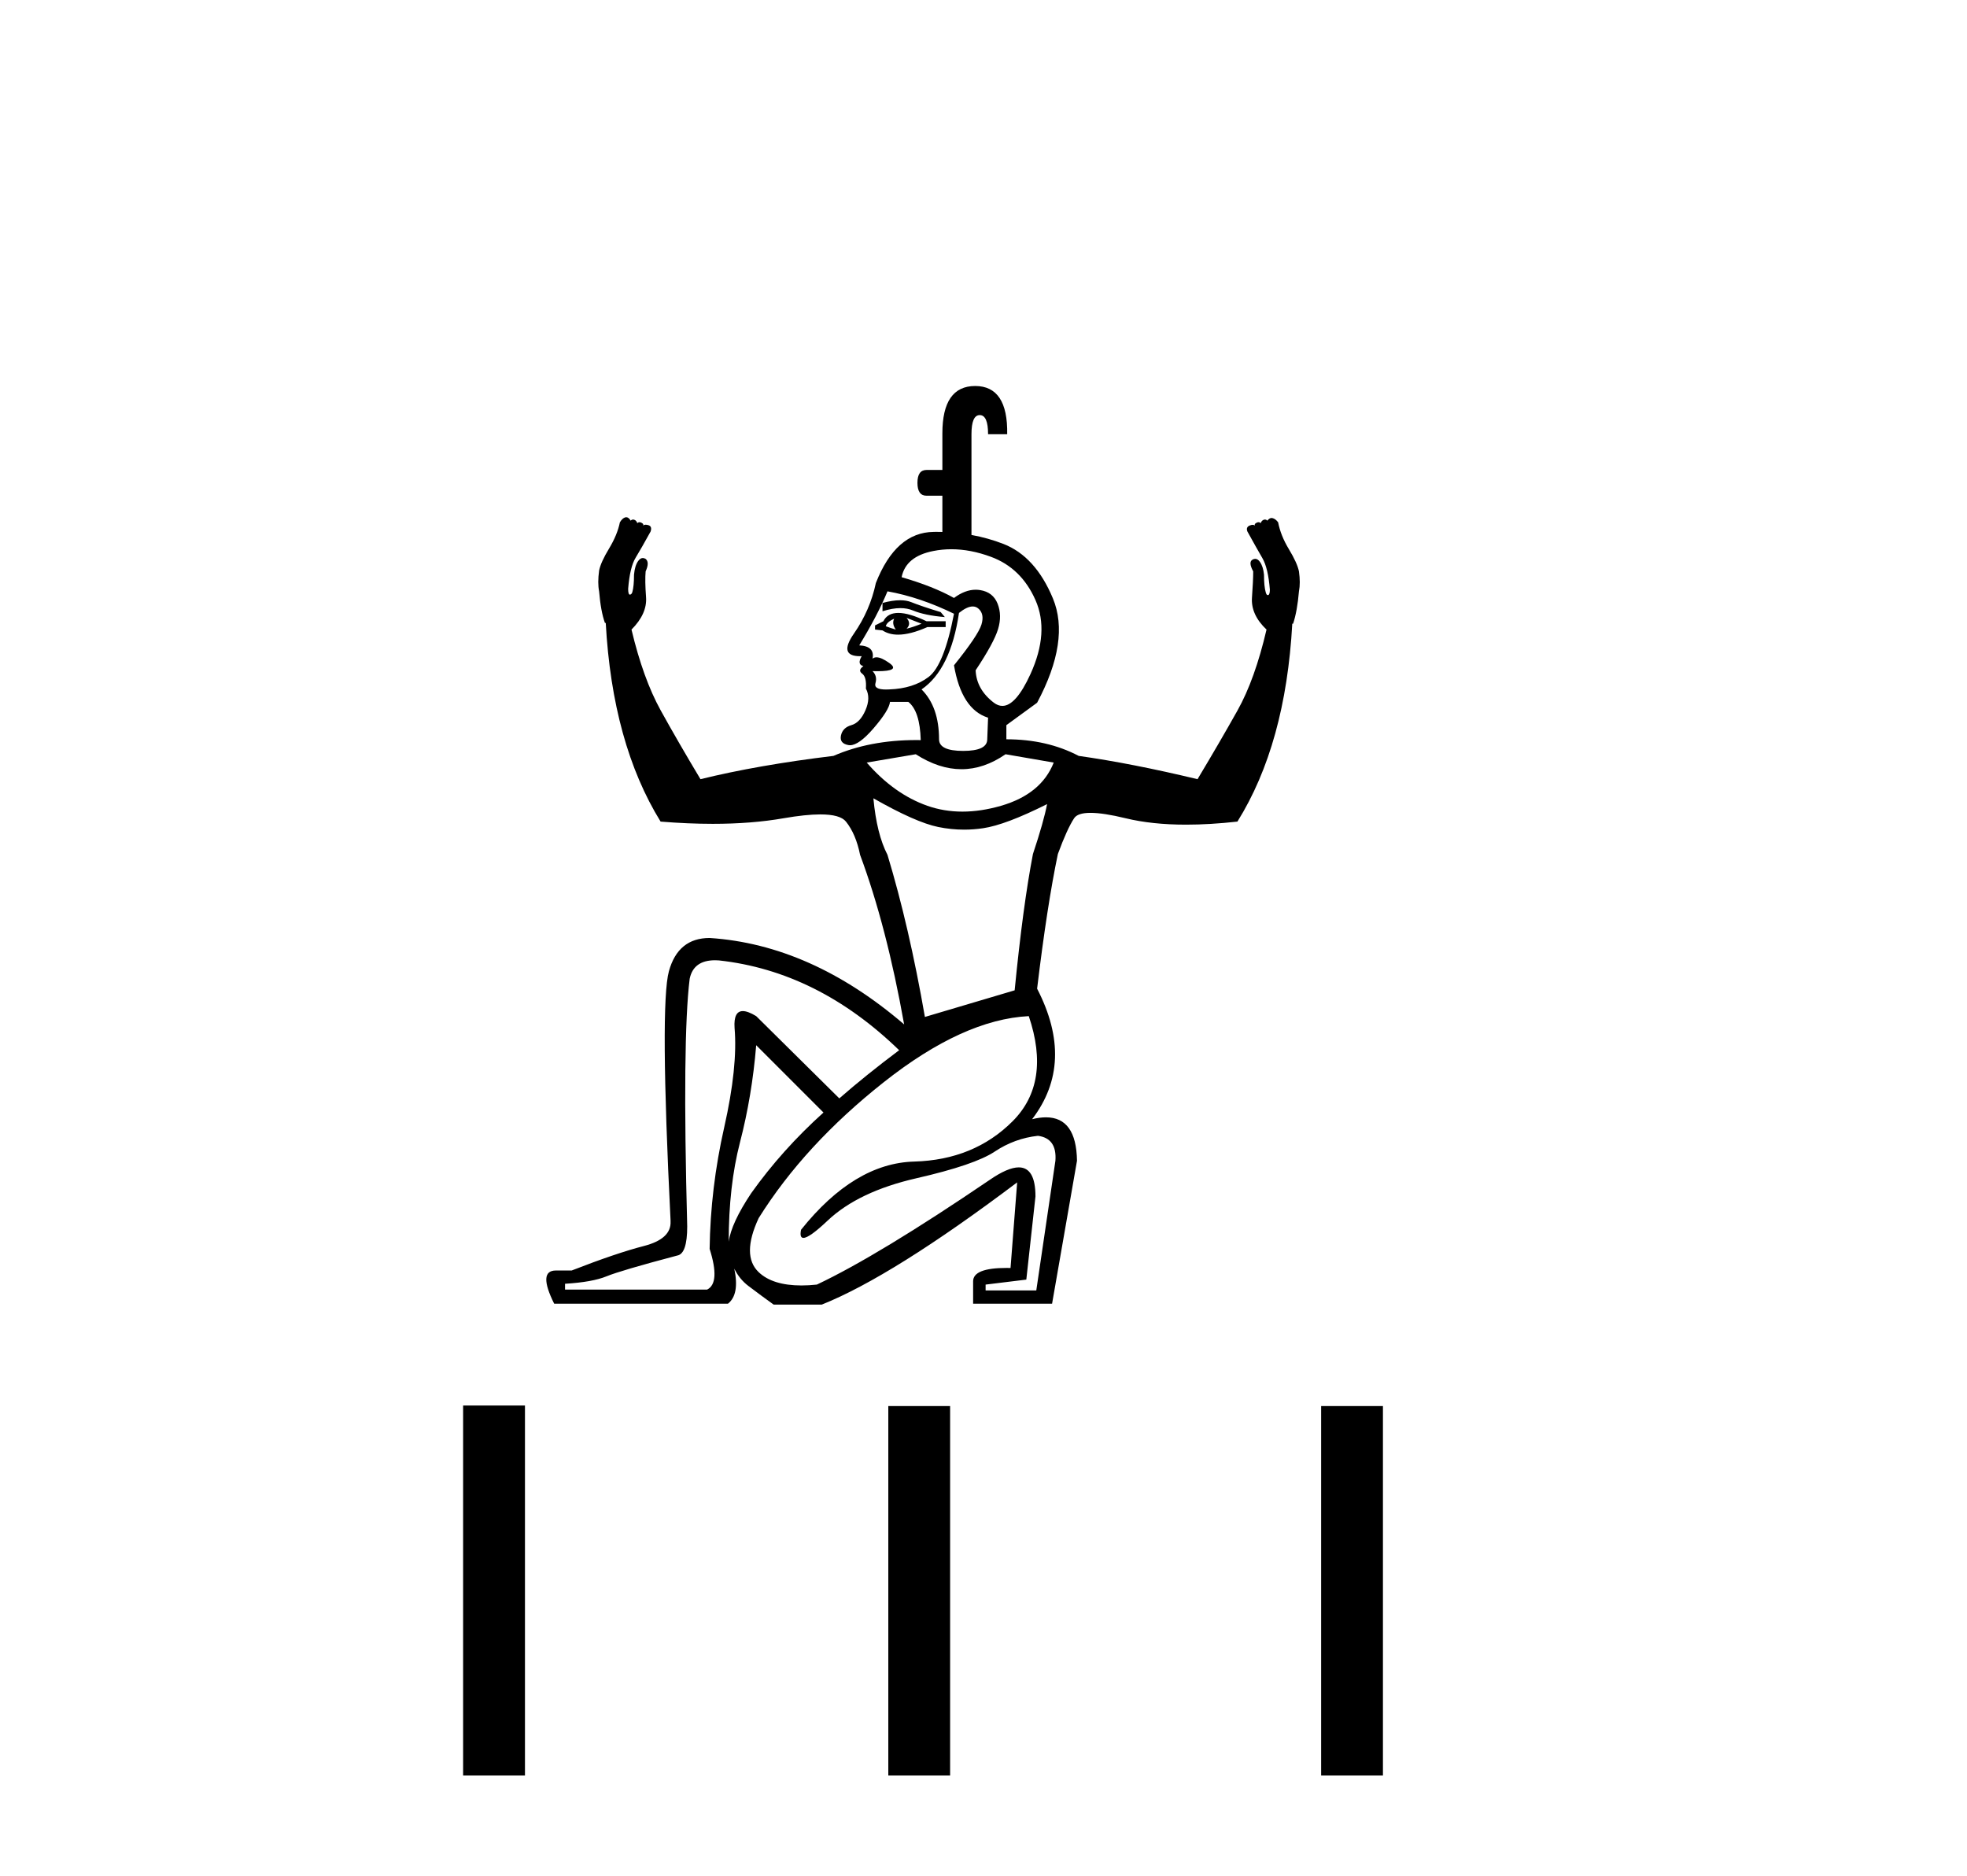 <?xml version='1.0' encoding='UTF-8' standalone='yes'?><svg xmlns='http://www.w3.org/2000/svg' xmlns:xlink='http://www.w3.org/1999/xlink' width='43.0' height='41.0' ><path d='M 20.601 11.627 Q 20.601 11.627 20.601 11.627 L 20.601 11.627 L 20.601 11.627 ZM 19.677 13.12 Q 19.511 13.12 19.292 13.179 L 19.292 13.361 Q 19.508 13.292 19.683 13.292 Q 19.834 13.292 19.956 13.343 Q 20.219 13.452 20.655 13.488 L 20.564 13.379 Q 20.146 13.252 19.919 13.161 Q 19.816 13.12 19.677 13.12 ZM 19.819 13.506 L 20.146 13.633 Q 19.965 13.706 19.819 13.742 Q 19.928 13.633 19.819 13.506 ZM 19.547 13.524 Q 19.492 13.633 19.583 13.761 Q 19.456 13.724 19.365 13.688 Q 19.383 13.597 19.547 13.524 ZM 19.638 13.397 Q 19.401 13.397 19.311 13.579 L 19.129 13.67 L 19.129 13.761 L 19.292 13.779 Q 19.433 13.872 19.633 13.872 Q 19.9 13.872 20.274 13.706 L 20.673 13.706 L 20.673 13.579 L 20.255 13.579 Q 19.874 13.397 19.638 13.397 ZM 19.401 12.925 Q 20.11 13.052 20.855 13.415 Q 20.637 14.542 20.301 14.796 Q 19.965 15.051 19.438 15.069 Q 19.401 15.071 19.369 15.071 Q 19.097 15.071 19.138 14.933 Q 19.183 14.778 19.074 14.669 L 19.074 14.669 Q 19.13 14.671 19.178 14.671 Q 19.687 14.671 19.447 14.496 Q 19.268 14.367 19.161 14.367 Q 19.11 14.367 19.074 14.397 Q 19.129 14.124 18.784 14.106 Q 19.183 13.452 19.401 12.925 ZM 20.797 12.005 Q 21.216 12.005 21.664 12.171 Q 22.327 12.416 22.636 13.116 Q 22.945 13.815 22.527 14.733 Q 22.209 15.429 21.913 15.429 Q 21.819 15.429 21.727 15.36 Q 21.346 15.069 21.328 14.651 Q 21.727 14.051 21.818 13.752 Q 21.909 13.452 21.809 13.197 Q 21.709 12.943 21.427 12.898 Q 21.379 12.89 21.33 12.89 Q 21.096 12.89 20.855 13.07 Q 20.401 12.816 19.71 12.616 Q 19.801 12.162 20.401 12.044 Q 20.596 12.005 20.797 12.005 ZM 21.264 13.256 Q 21.331 13.256 21.382 13.297 Q 21.527 13.415 21.455 13.652 Q 21.382 13.888 20.855 14.542 Q 21.019 15.505 21.6 15.687 L 21.582 16.159 Q 21.582 16.413 21.055 16.413 Q 20.528 16.413 20.528 16.159 Q 20.528 15.45 20.146 15.069 Q 20.782 14.633 20.964 13.397 Q 21.141 13.256 21.264 13.256 ZM 21.982 16.486 L 23.035 16.668 Q 22.763 17.358 21.882 17.613 Q 21.441 17.74 21.039 17.74 Q 20.637 17.74 20.274 17.613 Q 19.547 17.358 18.947 16.668 L 20.019 16.486 Q 20.528 16.813 21.019 16.813 Q 21.509 16.813 21.982 16.486 ZM 19.093 17.449 Q 20.019 17.976 20.51 18.076 Q 20.794 18.134 21.078 18.134 Q 21.284 18.134 21.491 18.103 Q 21.982 18.031 22.89 17.576 L 22.89 17.576 Q 22.817 17.958 22.581 18.666 Q 22.363 19.793 22.181 21.646 L 20.219 22.228 Q 19.874 20.247 19.401 18.685 Q 19.165 18.23 19.093 17.449 ZM 16.531 22.846 L 18.002 24.317 Q 17.094 25.135 16.422 26.08 Q 15.986 26.733 15.93 27.142 L 15.93 27.142 Q 15.93 25.922 16.176 24.971 Q 16.44 23.954 16.531 22.846 ZM 15.93 27.142 Q 15.93 27.142 15.93 27.142 L 15.93 27.142 Q 15.93 27.142 15.93 27.142 ZM 15.632 20.989 Q 15.671 20.989 15.713 20.992 Q 17.875 21.228 19.656 22.955 Q 18.929 23.5 18.348 24.008 L 16.531 22.21 Q 16.35 22.1 16.239 22.1 Q 16.035 22.1 16.058 22.464 Q 16.131 23.318 15.831 24.644 Q 15.531 25.971 15.513 27.297 Q 15.749 28.042 15.459 28.187 L 12.352 28.187 L 12.352 28.06 Q 12.951 28.024 13.26 27.897 Q 13.569 27.77 14.805 27.443 Q 15.023 27.406 15.023 26.807 Q 14.914 22.7 15.077 21.392 Q 15.161 20.989 15.632 20.989 ZM 22.49 22.21 Q 22.981 23.663 22.136 24.508 Q 21.291 25.353 19.983 25.389 Q 18.675 25.426 17.512 26.879 Q 17.475 27.057 17.564 27.057 Q 17.694 27.057 18.093 26.679 Q 18.766 26.043 20.037 25.753 Q 21.309 25.462 21.745 25.171 Q 22.181 24.881 22.69 24.826 Q 23.108 24.881 23.072 25.371 L 22.654 28.206 L 21.546 28.206 L 21.546 28.078 L 22.436 27.969 L 22.636 26.152 Q 22.636 25.516 22.271 25.516 Q 22.032 25.516 21.636 25.789 Q 19.202 27.443 17.857 28.078 Q 17.679 28.097 17.521 28.097 Q 16.89 28.097 16.585 27.806 Q 16.204 27.443 16.585 26.625 Q 17.585 25.026 19.32 23.654 Q 21.055 22.282 22.49 22.21 ZM 21.318 8.437 Q 20.601 8.437 20.601 9.472 L 20.601 10.272 L 20.255 10.272 Q 20.056 10.272 20.056 10.554 Q 20.056 10.835 20.255 10.835 L 20.601 10.835 L 20.601 11.627 L 20.601 11.627 Q 20.532 11.625 20.463 11.625 Q 20.437 11.625 20.41 11.626 Q 19.583 11.635 19.147 12.743 Q 19.02 13.343 18.666 13.851 Q 18.324 14.343 18.803 14.343 Q 18.82 14.343 18.838 14.342 L 18.838 14.342 Q 18.729 14.524 18.875 14.56 Q 18.747 14.651 18.847 14.724 Q 18.947 14.796 18.929 15.051 Q 19.038 15.251 18.92 15.523 Q 18.802 15.796 18.611 15.85 Q 18.42 15.905 18.384 16.077 Q 18.348 16.25 18.548 16.286 Q 18.564 16.289 18.582 16.289 Q 18.776 16.289 19.093 15.923 Q 19.438 15.523 19.456 15.341 L 19.856 15.341 Q 20.11 15.541 20.128 16.177 Q 20.077 16.176 20.027 16.176 Q 19.016 16.176 18.22 16.522 Q 16.567 16.722 15.313 17.031 Q 14.823 16.214 14.441 15.523 Q 14.06 14.833 13.805 13.761 Q 14.15 13.415 14.123 13.052 Q 14.096 12.689 14.114 12.489 Q 14.205 12.289 14.114 12.216 Q 14.082 12.197 14.052 12.197 Q 13.998 12.197 13.951 12.262 Q 13.878 12.362 13.86 12.561 Q 13.86 12.816 13.823 12.943 Q 13.805 12.997 13.769 12.997 Q 13.732 12.997 13.732 12.87 Q 13.769 12.398 13.896 12.189 Q 14.023 11.98 14.223 11.617 Q 14.259 11.508 14.178 11.48 Q 14.143 11.469 14.116 11.469 Q 14.08 11.469 14.06 11.489 Q 14.078 11.453 14.023 11.426 Q 14 11.414 13.98 11.414 Q 13.953 11.414 13.932 11.435 Q 13.914 11.38 13.869 11.362 Q 13.854 11.356 13.839 11.356 Q 13.811 11.356 13.787 11.38 Q 13.742 11.305 13.69 11.305 Q 13.679 11.305 13.669 11.308 Q 13.605 11.326 13.551 11.417 Q 13.496 11.689 13.315 11.989 Q 13.133 12.289 13.097 12.471 Q 13.06 12.743 13.097 12.925 Q 13.133 13.361 13.224 13.615 L 13.242 13.615 Q 13.387 16.25 14.441 17.958 Q 15.042 18.007 15.582 18.007 Q 16.431 18.007 17.13 17.885 Q 17.615 17.801 17.933 17.801 Q 18.367 17.801 18.493 17.958 Q 18.711 18.23 18.802 18.685 Q 19.383 20.247 19.765 22.391 Q 17.73 20.647 15.513 20.502 Q 14.823 20.502 14.623 21.228 Q 14.423 21.955 14.659 26.679 L 14.659 26.698 Q 14.677 27.079 14.078 27.234 Q 13.478 27.388 12.497 27.77 L 12.152 27.77 Q 11.752 27.77 12.115 28.496 L 15.913 28.496 Q 16.172 28.292 16.052 27.73 L 16.052 27.73 Q 16.166 27.96 16.358 28.106 Q 16.658 28.333 16.912 28.515 L 17.966 28.515 Q 19.511 27.897 22.236 25.844 L 22.236 25.844 L 22.091 27.715 Q 22.045 27.714 22.002 27.714 Q 21.273 27.714 21.273 28.006 L 21.273 28.496 L 22.999 28.496 L 23.544 25.371 Q 23.529 24.422 22.865 24.422 Q 22.728 24.422 22.563 24.463 Q 23.508 23.227 22.672 21.61 Q 22.89 19.793 23.126 18.666 Q 23.326 18.121 23.481 17.885 Q 23.558 17.767 23.839 17.767 Q 24.121 17.767 24.607 17.885 Q 25.182 18.025 25.93 18.025 Q 26.449 18.025 27.051 17.958 Q 28.105 16.268 28.25 13.633 L 28.268 13.633 Q 28.359 13.361 28.396 12.925 Q 28.432 12.743 28.396 12.489 Q 28.359 12.307 28.178 12.007 Q 27.996 11.707 27.941 11.417 Q 27.887 11.344 27.823 11.326 Q 27.811 11.322 27.798 11.322 Q 27.749 11.322 27.705 11.38 Q 27.681 11.356 27.653 11.356 Q 27.639 11.356 27.623 11.362 Q 27.578 11.38 27.56 11.435 Q 27.539 11.414 27.512 11.414 Q 27.492 11.414 27.469 11.426 Q 27.414 11.453 27.433 11.489 Q 27.414 11.471 27.385 11.471 Q 27.355 11.471 27.314 11.489 Q 27.233 11.526 27.269 11.617 Q 27.469 11.98 27.596 12.198 Q 27.723 12.416 27.76 12.888 Q 27.76 12.997 27.723 13.007 Q 27.719 13.008 27.715 13.008 Q 27.685 13.008 27.669 12.943 Q 27.632 12.816 27.632 12.561 Q 27.614 12.38 27.542 12.28 Q 27.495 12.215 27.44 12.215 Q 27.41 12.215 27.378 12.234 Q 27.287 12.289 27.396 12.489 Q 27.396 12.689 27.369 13.061 Q 27.342 13.434 27.687 13.761 Q 27.433 14.851 27.051 15.532 Q 26.669 16.214 26.179 17.031 Q 24.743 16.686 23.581 16.522 Q 22.89 16.159 22 16.159 L 22 15.85 L 22.672 15.36 Q 23.399 13.997 23.017 13.079 Q 22.636 12.162 21.936 11.889 Q 21.601 11.759 21.237 11.693 L 21.237 11.693 L 21.237 9.491 Q 21.237 9.073 21.418 9.073 Q 21.6 9.073 21.6 9.491 L 22.018 9.491 Q 22.036 8.437 21.318 8.437 Z' style='fill:#000000;stroke:none' /><path d='M 10.124 30.721 L 10.124 38.809 L 11.476 38.809 L 11.476 30.721 ZM 19.419 30.733 L 19.419 38.809 L 20.77 38.809 L 20.77 30.733 ZM 28.881 30.733 L 28.881 38.809 L 30.232 38.809 L 30.232 30.733 Z' style='fill:#000000;stroke:none' /></svg>